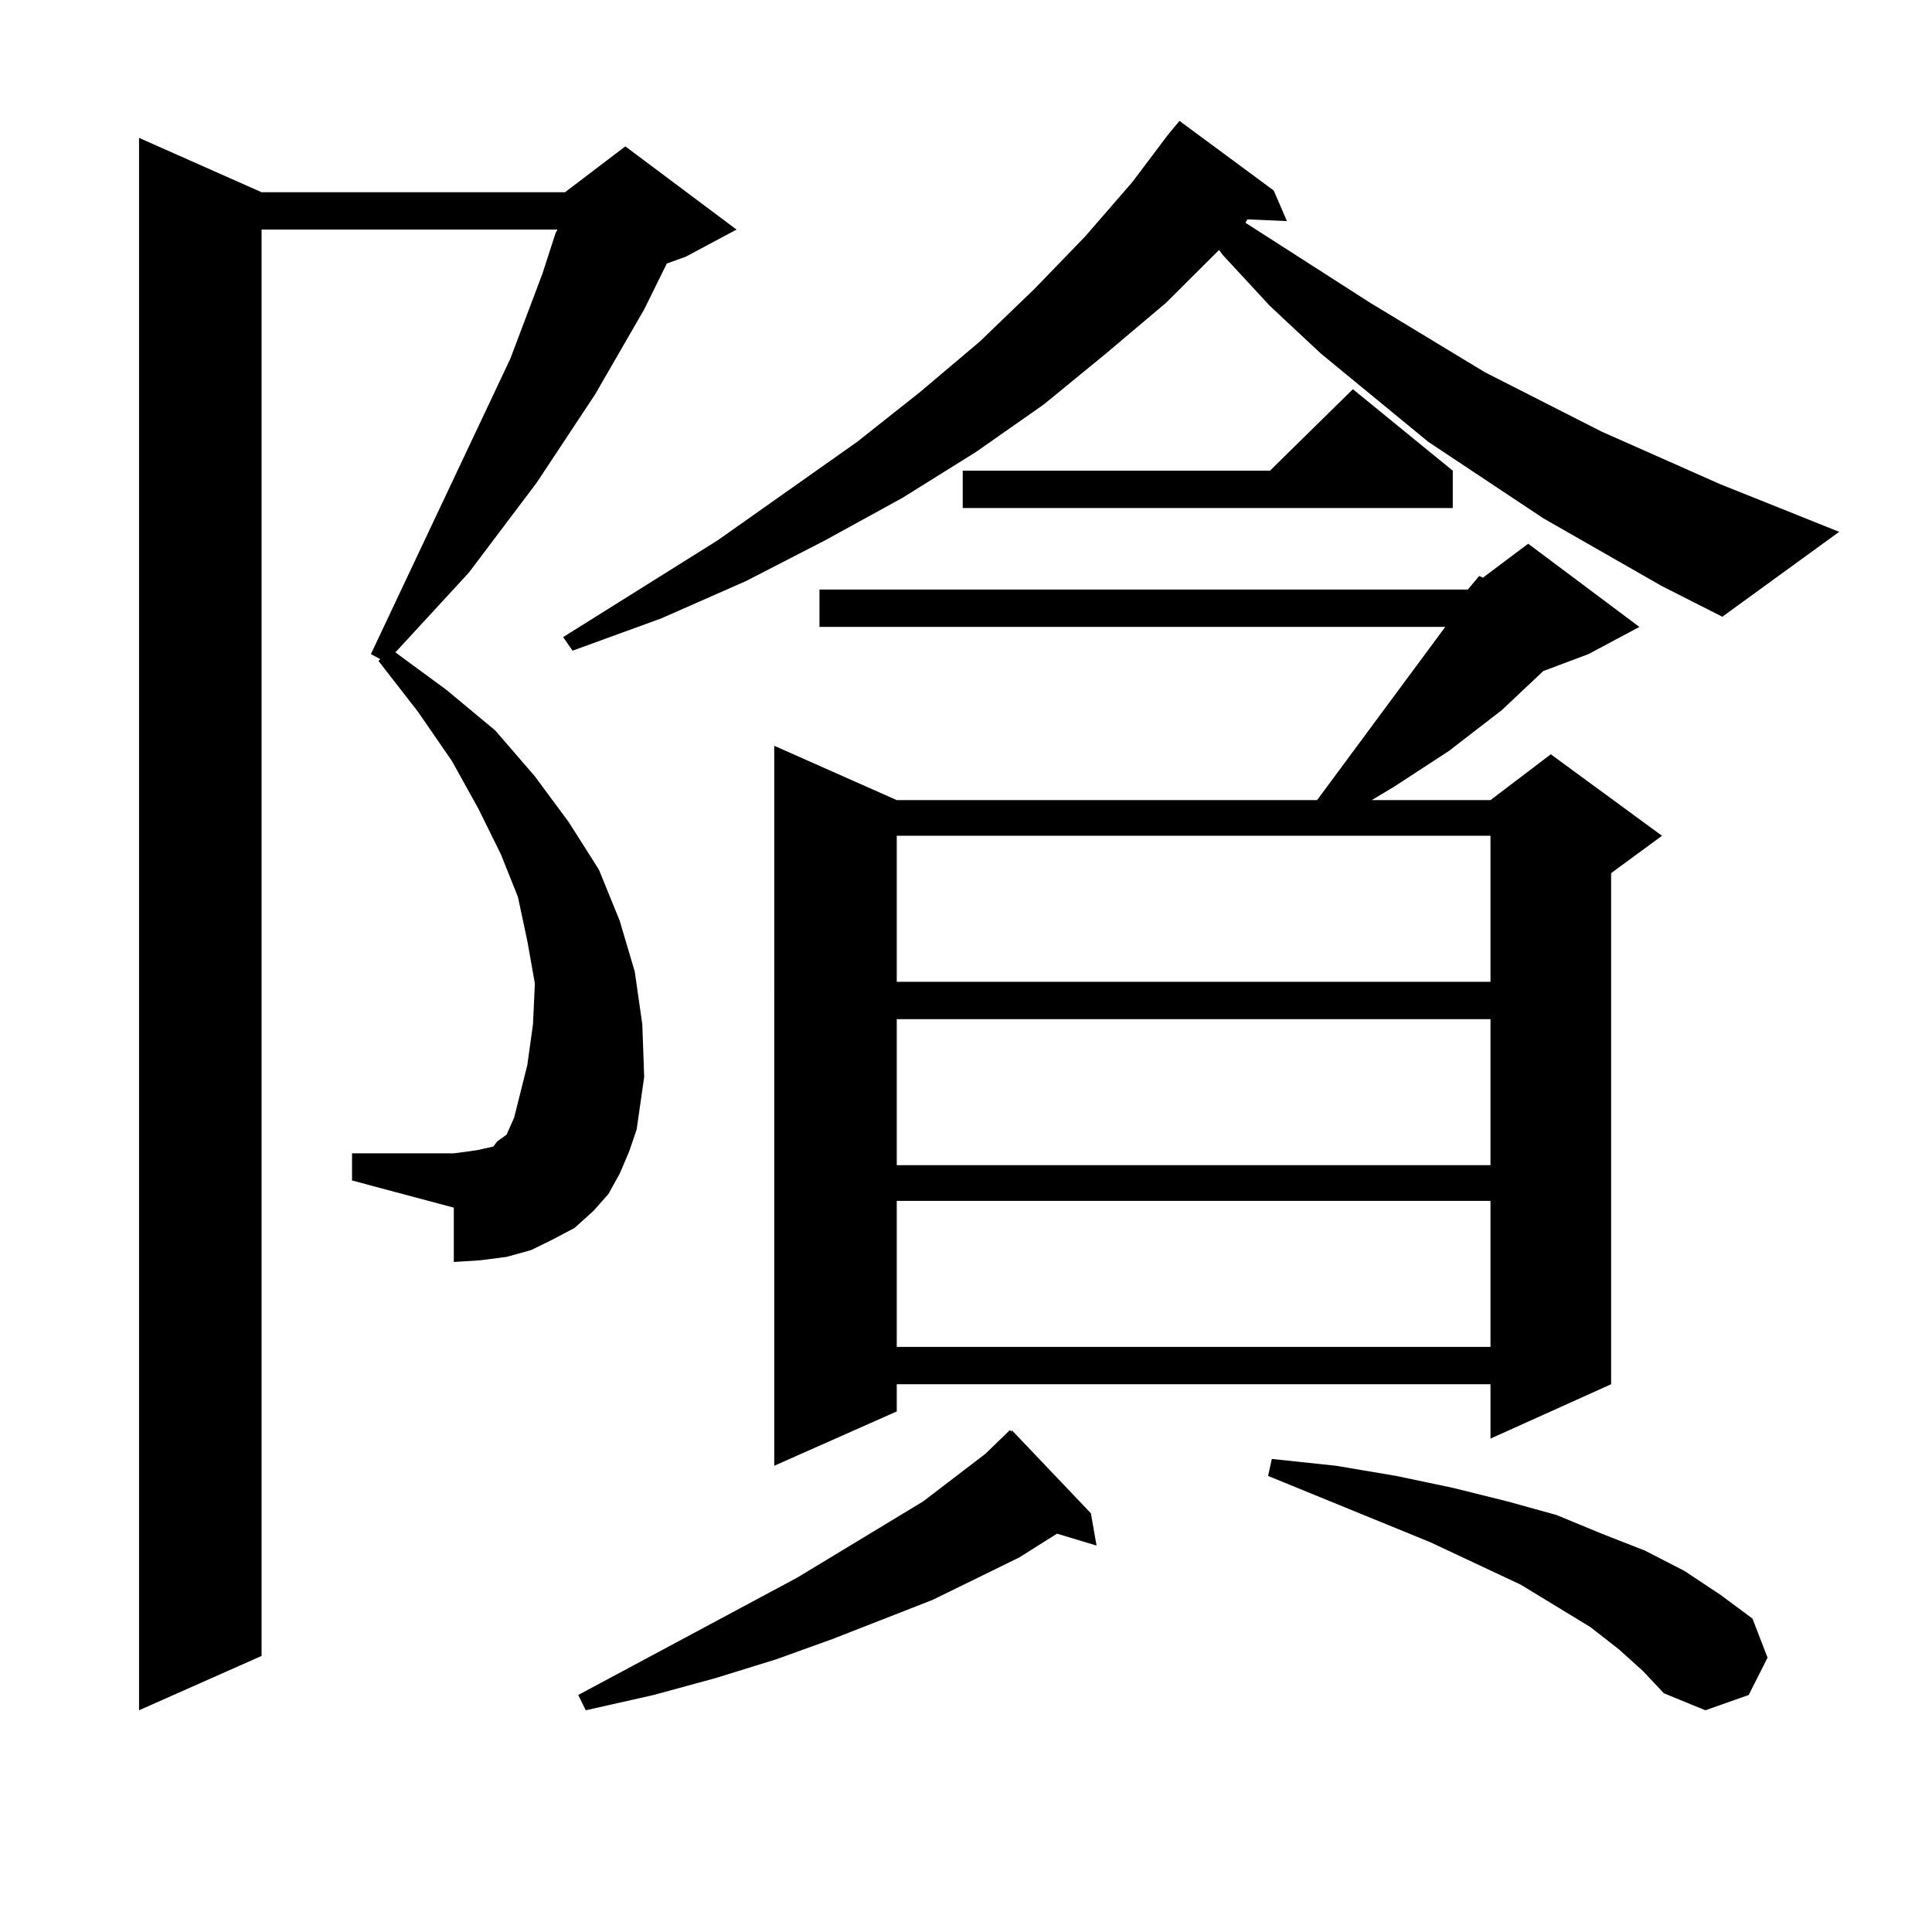 <?xml version="1.0" encoding="utf-8"?>
<!-- Generator: Adobe Illustrator 16.0.0, SVG Export Plug-In . SVG Version: 6.00 Build 0)  -->
<!DOCTYPE svg PUBLIC "-//W3C//DTD SVG 1.1//EN" "http://www.w3.org/Graphics/SVG/1.1/DTD/svg11.dtd">
<svg version="1.1" id="图层_1" xmlns="http://www.w3.org/2000/svg" xmlns:xlink="http://www.w3.org/1999/xlink" x="0px" y="0px"
	 width="1000px" height="1000px" viewBox="0 0 1000 1000" enable-background="new 0 0 1000 1000" xml:space="preserve">
<path d="M320.748,607.5l-5.854,10.547l-7.805,8.789l-9.756,8.789l-11.707,6.152l-10.731,5.273l-12.683,3.516l-13.658,1.758
	l-13.658,0.879v-28.125l-52.682-14.063v-14.063h52.682l6.829-0.879l5.854-0.879l3.902-0.879l3.902-0.879l1.951-2.637l4.878-3.516
	l1.951-4.395l1.951-4.395l6.829-27.246l2.927-21.094l0.976-21.094l-3.902-21.973l-4.878-22.852l-8.78-21.973l-11.707-23.73
	l-13.658-24.609l-17.561-25.488l-20.487-26.367l0.976-0.879l-4.878-2.637l72.193-152.93l16.585-43.945l6.829-21.094l0.976-1.758
	H135.387v738.281l-63.413,28.125V71.367l63.413,28.125h157.069l31.219-23.73l57.56,43.066l-26.341,14.063l-9.756,3.516
	l-11.707,23.73l-25.365,43.945l-30.243,45.703l-35.121,46.582l-38.048,41.309l26.341,19.336l25.365,21.094l20.487,23.73
	l17.561,23.73l15.609,24.609l10.731,26.367l7.805,26.367l3.902,27.246l0.976,27.246l-3.902,27.246l-3.902,11.426L320.748,607.5z
	 M860.247,303.398l-61.462-35.156l-59.511-39.551l-55.608-45.703l-26.341-24.609l-24.39-26.367l-1.951-2.637l-27.316,27.246
	l-31.219,26.367l-32.194,26.367l-35.121,24.609l-38.048,23.73l-39.999,21.973l-40.975,21.094l-43.901,19.336l-45.853,16.699
	l-4.878-7.031l79.998-50.098l72.193-50.977l32.194-25.488l31.219-26.367l28.292-27.246l26.341-27.246l24.39-28.125l18.536-24.609
	l5.854-7.031l48.779,36.035l6.829,15.82l-20.487-0.879l-0.976,1.758l64.389,41.309l59.511,36.035l60.486,30.762l61.462,27.246
	l61.462,24.609l-60.486,43.945L860.247,303.398z M564.645,783.281l2.927,16.699l-20.487-6.152l-19.512,12.305l-44.877,21.973
	l-51.706,20.215l-29.268,10.547l-31.219,9.668l-32.194,8.789l-35.121,7.91l-3.902-7.91l113.168-60.645l65.364-39.551l32.194-24.609
	l12.683-12.305l0.976,0.879v-0.879L564.645,783.281z M759.762,305.156l5.854-7.031l1.951,0.879l23.414-17.578l57.56,43.066
	l-26.341,14.063l-23.414,8.789l-21.463,20.215l-27.316,21.094l-28.292,18.457l-11.707,7.031h61.462l31.219-23.73l57.56,42.188
	l-26.341,19.336v264.551l-62.438,28.125v-28.125h-307.31v14.063l-63.413,28.125V386.016l63.413,28.125h217.556l56.584-76.465
	l9.756-13.184H424.16v-19.336H759.762z M464.159,432.598v75.586h307.31v-75.586H464.159z M464.159,527.52v75.586h307.31V527.52
	H464.159z M464.159,621.563v75.586h307.31v-75.586H464.159z M751.957,243.633v19.336H498.305v-19.336h159.021l42.926-42.188
	L751.957,243.633z M837.809,853.594l-14.634-11.426l-36.097-21.973l-46.828-21.973l-83.9-34.277l1.951-8.789l33.17,3.516
	l31.219,5.273l29.268,6.152l28.292,7.031l25.365,7.031l23.414,9.668l22.438,8.789l20.487,10.547l18.536,12.305l16.585,12.305
	l7.805,20.215l-9.756,19.336l-22.438,7.91l-21.463-8.789l-10.731-11.426L837.809,853.594z"/>
</svg>
